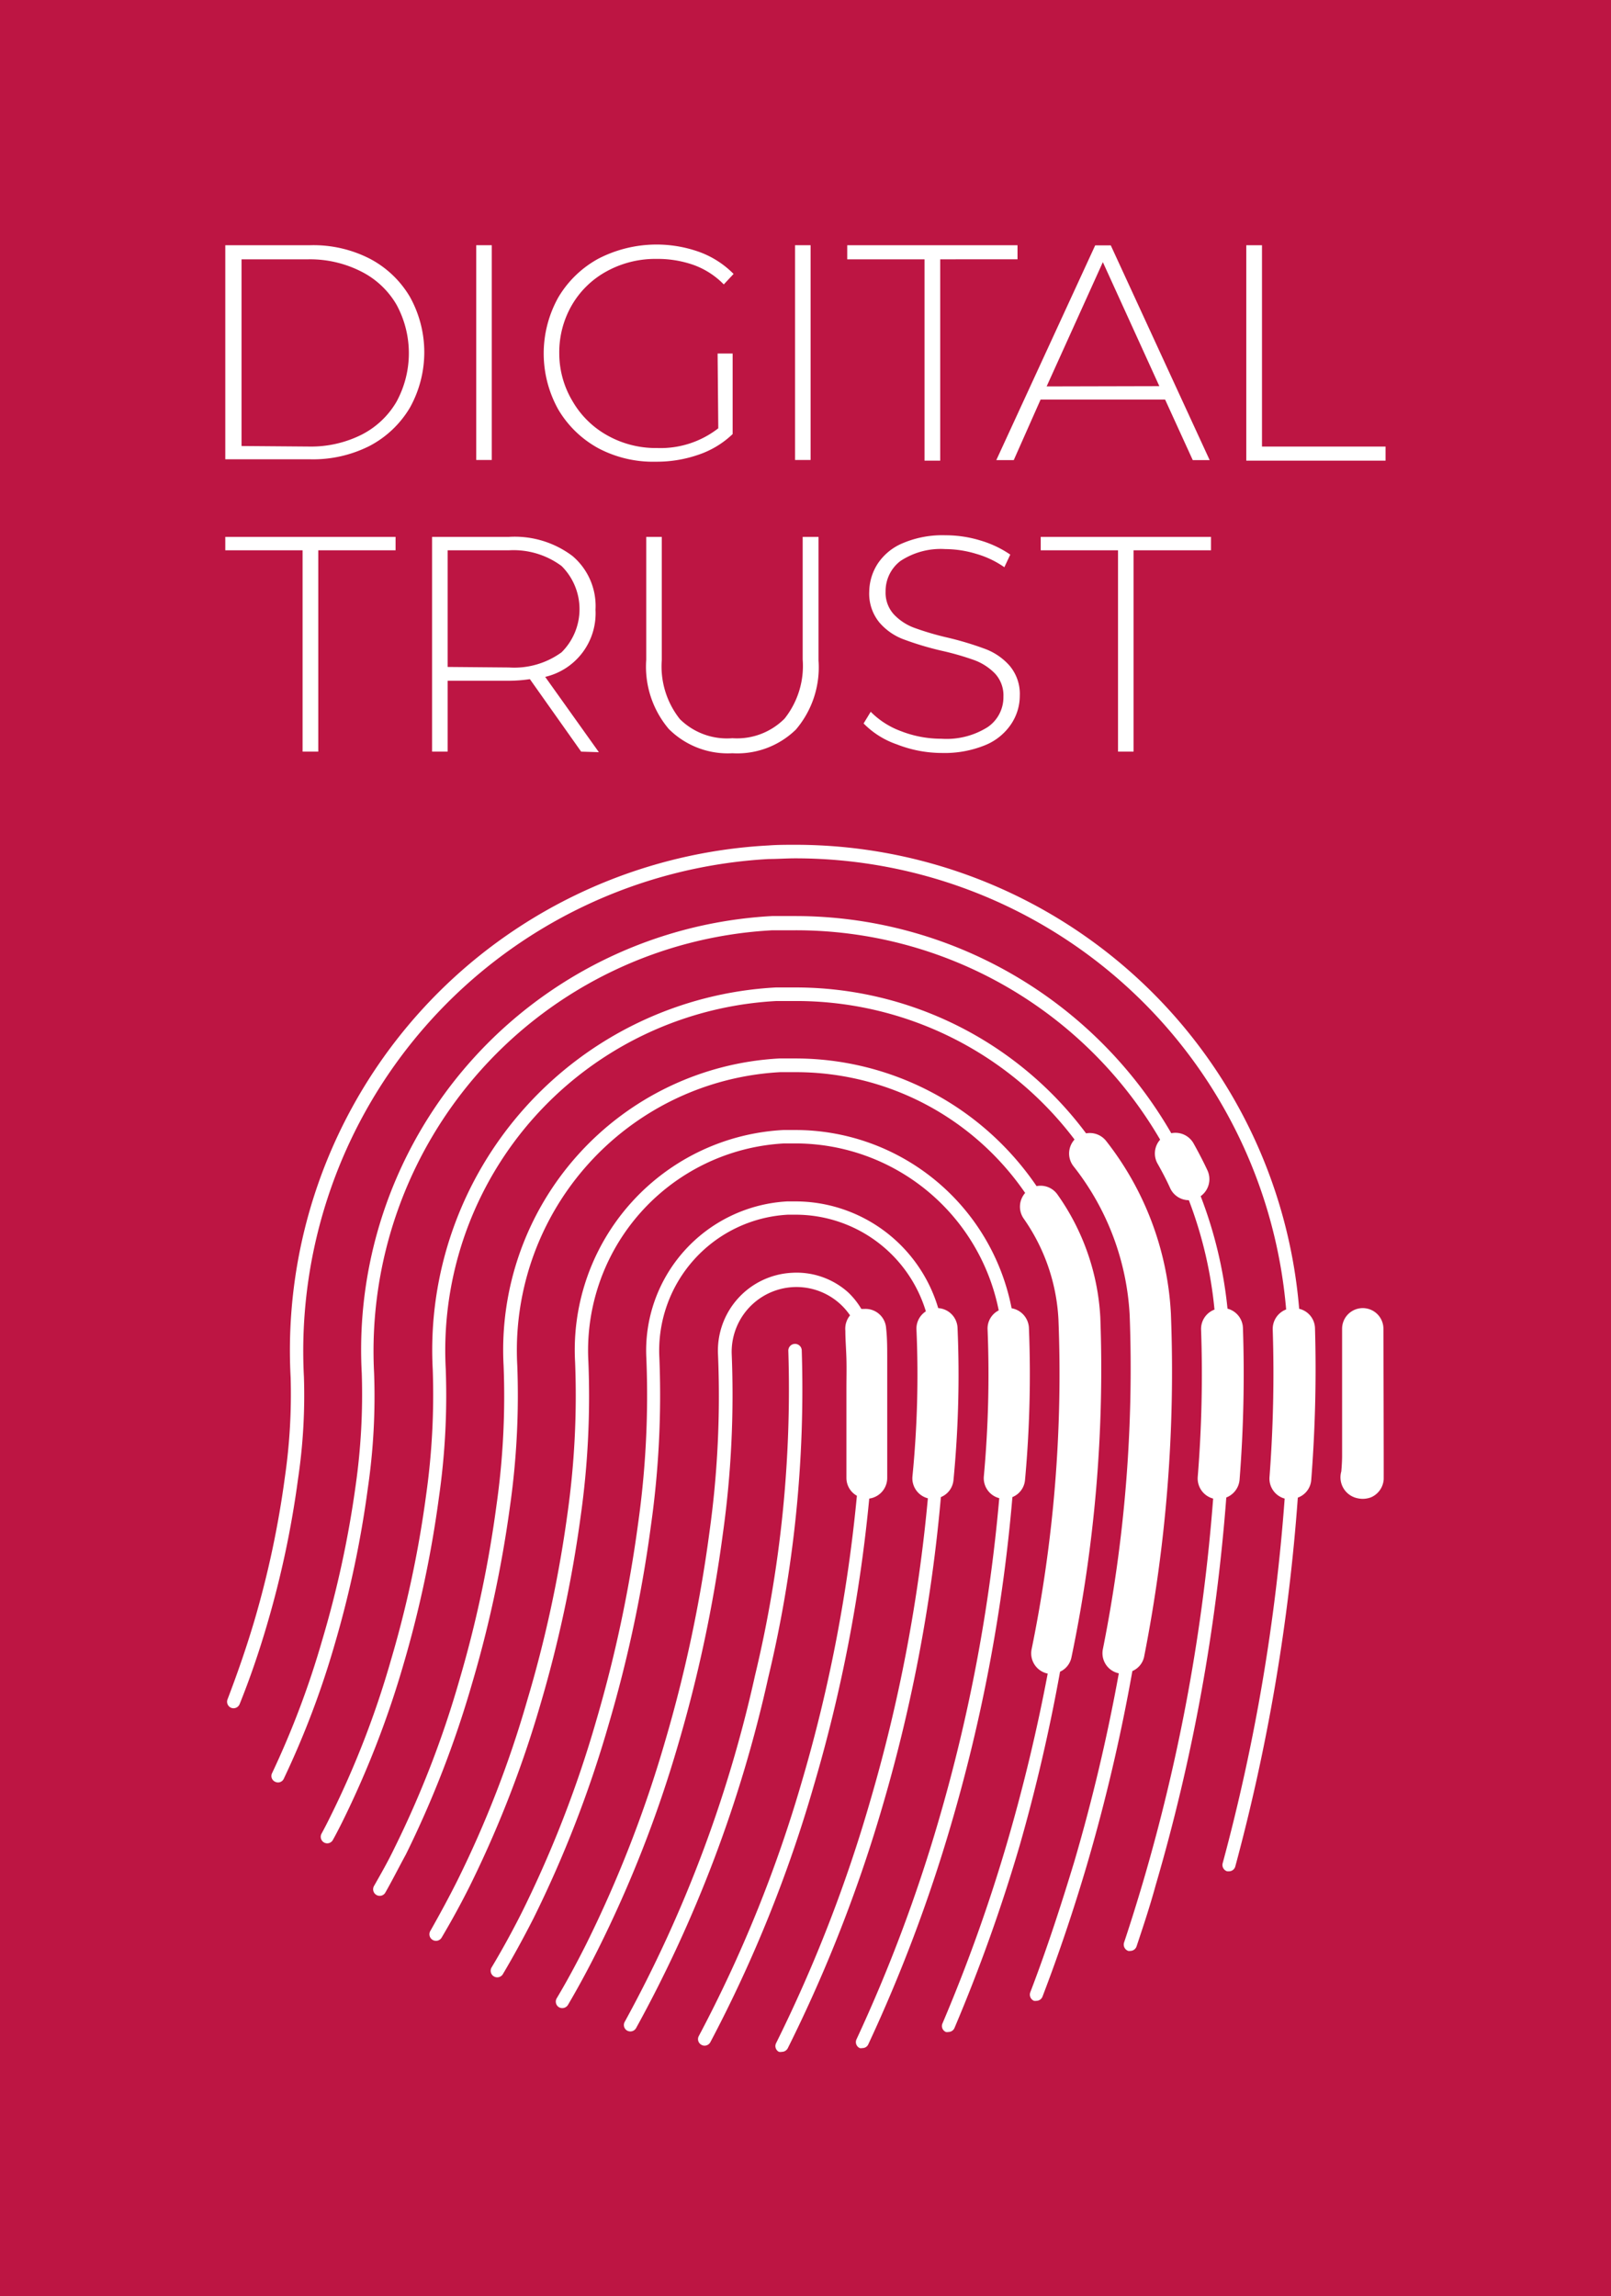 <svg id="Ebene_1" data-name="Ebene 1" xmlns="http://www.w3.org/2000/svg" viewBox="0 0 120.06 171.08"><defs><style>.cls-1{fill:#bd1543;}.cls-2{fill:#fff;}</style></defs><path class="cls-1" d="M120.06,171.08H0V0H120.06Z"/><path class="cls-2" d="M16.79,18.27h6.34a9.21,9.21,0,0,1,4.42,1,7.52,7.52,0,0,1,3,2.85,8.49,8.49,0,0,1,0,8.25,7.59,7.59,0,0,1-3,2.85,9.33,9.33,0,0,1-4.42,1H16.79Zm6.24,15a8.41,8.41,0,0,0,3.91-.88,6.33,6.33,0,0,0,2.61-2.46,7.56,7.56,0,0,0,0-7.23,6.33,6.33,0,0,0-2.61-2.46A8.41,8.41,0,0,0,23,19.32H18V33.23Z"/><path class="cls-2" d="M35.49,18.27h1.16v16H35.49Z"/><path class="cls-2" d="M53.48,26.34H54.6v6a6.84,6.84,0,0,1-2.55,1.54,9.48,9.48,0,0,1-3.16.52,8.74,8.74,0,0,1-4.29-1,7.81,7.81,0,0,1-3-2.9,8.57,8.57,0,0,1,0-8.33,7.81,7.81,0,0,1,3-2.9,9.46,9.46,0,0,1,7.54-.49,6.9,6.9,0,0,1,2.53,1.63l-.73.78a6,6,0,0,0-2.25-1.45,8.07,8.07,0,0,0-2.76-.45,7.53,7.53,0,0,0-3.71.92,6.7,6.7,0,0,0-2.6,2.52,7,7,0,0,0-.94,3.6,6.92,6.92,0,0,0,1,3.58,6.82,6.82,0,0,0,2.6,2.54,7.37,7.37,0,0,0,3.7.93,7,7,0,0,0,4.55-1.47Z"/><path class="cls-2" d="M59.25,18.27h1.16v16H59.25Z"/><path class="cls-2" d="M68.9,19.32H63.14V18.27H75.83v1.05H70.07v15H68.9Z"/><path class="cls-2" d="M86.83,29.77H77.55l-2,4.51H74.25l7.37-16h1.16l7.37,16H88.89Zm-.43-1-4.21-9.24L78,28.79Z"/><path class="cls-2" d="M92.88,18.27h1.17v15h9.21v1.05H92.88Z"/><path class="cls-2" d="M22.55,41H16.79V40H29.48v1H23.72V56H22.55Z"/><path class="cls-2" d="M43.31,56,39.49,50.6a11.08,11.08,0,0,1-1.56.12H33.36V56H32.2V40h5.73a7.14,7.14,0,0,1,4.74,1.43,4.88,4.88,0,0,1,1.71,4,4.86,4.86,0,0,1-3.75,5l4,5.61Zm-5.38-6.27a6,6,0,0,0,3.92-1.13,4.53,4.53,0,0,0,0-6.43A6,6,0,0,0,37.93,41H33.36v8.69Z"/><path class="cls-2" d="M49.84,54.31a7.18,7.18,0,0,1-1.68-5.15V40h1.16v9.17a6.31,6.31,0,0,0,1.35,4.41A5,5,0,0,0,54.58,55a5,5,0,0,0,3.89-1.46,6.31,6.31,0,0,0,1.35-4.41V40H61v9.21a7.14,7.14,0,0,1-1.69,5.15,6.26,6.26,0,0,1-4.73,1.76A6.22,6.22,0,0,1,49.84,54.31Z"/><path class="cls-2" d="M66.84,55.46a6.37,6.37,0,0,1-2.48-1.56l.53-.87a6.17,6.17,0,0,0,2.27,1.45,8.25,8.25,0,0,0,3,.56,5.74,5.74,0,0,0,3.45-.87,2.69,2.69,0,0,0,1.17-2.26,2.39,2.39,0,0,0-.62-1.72,4.16,4.16,0,0,0-1.53-1,20.42,20.42,0,0,0-2.47-.71,22.89,22.89,0,0,1-2.83-.85,4.4,4.4,0,0,1-1.8-1.26,3.39,3.39,0,0,1-.75-2.3A3.93,3.93,0,0,1,65.41,42a4.15,4.15,0,0,1,1.89-1.54,7.53,7.53,0,0,1,3.16-.58,8.87,8.87,0,0,1,2.61.39,7.87,7.87,0,0,1,2.22,1.05l-.44.94a7.07,7.07,0,0,0-2.11-1,8,8,0,0,0-2.28-.35,5.45,5.45,0,0,0-3.36.89A2.81,2.81,0,0,0,66,44.06a2.39,2.39,0,0,0,.62,1.72,4,4,0,0,0,1.53,1,21.15,21.15,0,0,0,2.49.73,23.66,23.66,0,0,1,2.81.85,4.54,4.54,0,0,1,1.8,1.25A3.26,3.26,0,0,1,76,51.84,3.8,3.8,0,0,1,75.32,54a4.26,4.26,0,0,1-1.93,1.53,8,8,0,0,1-3.2.57A9.21,9.21,0,0,1,66.84,55.46Z"/><path class="cls-2" d="M83.32,41H77.56V40H90.25v1H84.48V56H83.32Z"/><path class="cls-2" d="M96.82,97.51A37.68,37.68,0,0,0,59.27,62.94c-.67,0-1.35,0-2,.05a37.68,37.68,0,0,0-35.61,39.65,43,43,0,0,1-.43,7.42,71.64,71.64,0,0,1-2.27,10.68c-.61,2.06-1.29,4-2,5.86a.49.49,0,0,0,.27.64.49.49,0,0,0,.63-.28c.75-1.86,1.44-3.86,2.05-5.95a72,72,0,0,0,2.3-10.82,42.22,42.22,0,0,0,.44-7.6A36.72,36.72,0,0,1,57.3,64c.65,0,1.31-.05,2-.05A36.71,36.71,0,0,1,95.85,97.56a1.55,1.55,0,0,0-1,1.49,102.36,102.36,0,0,1-.24,11,1.54,1.54,0,0,0,1.13,1.6,144.77,144.77,0,0,1-4.62,27.17.49.49,0,0,0,.34.6h.13a.49.49,0,0,0,.47-.36,145.6,145.6,0,0,0,4.66-27.48,1.52,1.52,0,0,0,1-1.32A105.83,105.83,0,0,0,98,98.94,1.53,1.53,0,0,0,96.82,97.51Z"/><path class="cls-2" d="M92.38,110.24a101.24,101.24,0,0,0,.25-11.3,1.54,1.54,0,0,0-1.15-1.44,32.31,32.31,0,0,0-2-8.38A1.56,1.56,0,0,0,90,87.23c-.32-.69-.68-1.38-1.06-2.06a1.55,1.55,0,0,0-1.65-.74,32.37,32.37,0,0,0-28-16.18c-.58,0-1.16,0-1.74,0a32.36,32.36,0,0,0-30.59,34.06,48.14,48.14,0,0,1-.46,8.4A77.37,77.37,0,0,1,24,122.24a65.56,65.56,0,0,1-3.72,9.86.47.47,0,0,0,.23.65.47.47,0,0,0,.64-.23,65.66,65.66,0,0,0,3.79-10,77.94,77.94,0,0,0,2.47-11.62,47.4,47.4,0,0,0,.47-8.59,31.4,31.4,0,0,1,29.68-33c.55,0,1.12,0,1.68,0A31.41,31.41,0,0,1,86.46,84.91a1.54,1.54,0,0,0-.19,1.79c.34.6.66,1.21.94,1.83a1.54,1.54,0,0,0,1.39.89,31.07,31.07,0,0,1,1.91,8.15,1.54,1.54,0,0,0-1,1.48,95.31,95.31,0,0,1-.25,11,1.55,1.55,0,0,0,1.15,1.6,138.74,138.74,0,0,1-5.23,28.58c-.44,1.49-.91,3-1.41,4.5a.5.5,0,0,0,.31.62.44.44,0,0,0,.16,0,.49.49,0,0,0,.46-.33c.5-1.5,1-3,1.42-4.54a140.67,140.67,0,0,0,5.27-28.91A1.56,1.56,0,0,0,92.38,110.24Z"/><path class="cls-2" d="M85.26,123.46a109.7,109.7,0,0,0,2-25.62A22.75,22.75,0,0,0,82.43,85a1.55,1.55,0,0,0-1.49-.56A27,27,0,0,0,59.27,73.57c-.48,0-1,0-1.45,0a27.06,27.06,0,0,0-25.57,28.47,53.45,53.45,0,0,1-.5,9.39,81.41,81.41,0,0,1-2.62,12.27,68.37,68.37,0,0,1-4.49,11.6c-.21.43-.44.88-.68,1.32a.49.49,0,0,0,.2.66.48.48,0,0,0,.65-.2c.25-.45.48-.9.7-1.34A71.14,71.14,0,0,0,30.07,124a83.22,83.22,0,0,0,2.64-12.43,53.44,53.44,0,0,0,.51-9.56A26.07,26.07,0,0,1,57.87,74.58c.46,0,.94,0,1.4,0A26,26,0,0,1,80.08,84.9a1.54,1.54,0,0,0-.07,2A19.56,19.56,0,0,1,84.19,98a106.68,106.68,0,0,1-2,24.88,1.53,1.53,0,0,0,1.19,1.79,136.26,136.26,0,0,1-3.31,14c-1,3.3-2.07,6.59-3.29,9.77a.5.5,0,0,0,.28.63.57.57,0,0,0,.18,0,.49.49,0,0,0,.45-.31c1.23-3.21,2.34-6.52,3.32-9.84a135.8,135.8,0,0,0,3.38-14.42A1.5,1.5,0,0,0,85.26,123.46Z"/><path class="cls-2" d="M79.85,123.48A105,105,0,0,0,82,98.13,17.43,17.43,0,0,0,78.81,89a1.54,1.54,0,0,0-1.56-.63,21.75,21.75,0,0,0-18-9.51q-.59,0-1.17,0a21.75,21.75,0,0,0-20.55,22.88A57.68,57.68,0,0,1,37,112.15a86.65,86.65,0,0,1-2.78,13.08,74.33,74.33,0,0,1-4.84,12.49c-.48,1-1,1.9-1.51,2.8a.49.49,0,0,0,.18.66.48.48,0,0,0,.67-.18c.52-.91,1-1.87,1.53-2.84a76.9,76.9,0,0,0,4.91-12.66A88.78,88.78,0,0,0,38,112.28a58.83,58.83,0,0,0,.55-10.55A20.75,20.75,0,0,1,58.15,79.88c.37,0,.75,0,1.12,0a20.74,20.74,0,0,1,17.13,9,1.55,1.55,0,0,0-.11,1.91,14.34,14.34,0,0,1,2.59,7.5,102.24,102.24,0,0,1-2,24.59,1.54,1.54,0,0,0,1.2,1.81c-.79,4.18-1.8,8.39-3,12.51a121.79,121.79,0,0,1-4.84,13.55.48.48,0,0,0,.25.64.46.46,0,0,0,.19,0,.49.49,0,0,0,.45-.29A124.72,124.72,0,0,0,76,137.47,132.45,132.45,0,0,0,79,124.55,1.51,1.51,0,0,0,79.85,123.48Z"/><path class="cls-2" d="M75.45,111.54a1.52,1.52,0,0,0,.94-1.28,86.33,86.33,0,0,0,.29-11.34,1.56,1.56,0,0,0-1.29-1.45A16.43,16.43,0,0,0,59.27,84.19c-.29,0-.59,0-.88,0A16.41,16.41,0,0,0,42.86,101.5a63,63,0,0,1-.58,11.35,92.2,92.2,0,0,1-3,13.87,79.63,79.63,0,0,1-5.19,13.38c-.65,1.3-1.34,2.56-2,3.73a.49.49,0,1,0,.84.5c.71-1.2,1.41-2.47,2.07-3.79A82.43,82.43,0,0,0,40.27,127a94.2,94.2,0,0,0,3-14,64.09,64.09,0,0,0,.58-11.53A15.45,15.45,0,0,1,58.44,85.19c.27,0,.55,0,.83,0A15.46,15.46,0,0,1,74.43,97.63a1.51,1.51,0,0,0-.83,1.43A83.56,83.56,0,0,1,73.32,110a1.54,1.54,0,0,0,1.15,1.62,124.06,124.06,0,0,1-4.54,24.09,114.71,114.71,0,0,1-6.1,16.23.49.49,0,0,0,.24.65.45.45,0,0,0,.2,0,.47.47,0,0,0,.44-.28A115,115,0,0,0,70.86,136,123.79,123.79,0,0,0,75.45,111.54Z"/><path class="cls-2" d="M70.12,111.54a1.52,1.52,0,0,0,.94-1.28,81.69,81.69,0,0,0,.3-11.34,1.54,1.54,0,0,0-1.44-1.46,11.11,11.11,0,0,0-10.65-7.95h-.6a11.13,11.13,0,0,0-10.5,11.7,68.39,68.39,0,0,1-.62,12.33,98.88,98.88,0,0,1-3.12,14.67,84.93,84.93,0,0,1-5.54,14.27c-.72,1.43-1.49,2.83-2.27,4.13a.49.49,0,0,0,.84.5c.79-1.33,1.56-2.74,2.3-4.19a86.09,86.09,0,0,0,5.6-14.44,98.25,98.25,0,0,0,3.15-14.81,69.48,69.48,0,0,0,.63-12.51A10.14,10.14,0,0,1,58.72,90.5l.55,0A10.15,10.15,0,0,1,69,97.7a1.53,1.53,0,0,0-.7,1.37A77.08,77.08,0,0,1,68,110a1.54,1.54,0,0,0,1.15,1.63,118.77,118.77,0,0,1-4.31,22.59,107.56,107.56,0,0,1-7,18,.48.48,0,0,0,.21.65.59.59,0,0,0,.22,0,.5.5,0,0,0,.44-.27,108.16,108.16,0,0,0,7.1-18.17A118.66,118.66,0,0,0,70.12,111.54Z"/><path class="cls-2" d="M64.78,111.65a1.55,1.55,0,0,0,1.34-1.53v-6.66c0-.76,0-1.52,0-2.26s0-1.52-.08-2.22a1.54,1.54,0,0,0-1.62-1.46l-.23,0a5.67,5.67,0,0,0-1-1.25A5.75,5.75,0,0,0,59,94.83a5.81,5.81,0,0,0-5.49,6.1,73.59,73.59,0,0,1-.65,13.31,103.16,103.16,0,0,1-3.29,15.48,90.92,90.92,0,0,1-5.9,15.16c-.69,1.37-1.42,2.73-2.18,4a.49.49,0,0,0,.17.67.5.5,0,0,0,.67-.18c.77-1.31,1.51-2.68,2.21-4.08a90.77,90.77,0,0,0,6-15.32,103.79,103.79,0,0,0,3.32-15.62,74.75,74.75,0,0,0,.67-13.49A4.83,4.83,0,0,1,63.35,98,1.57,1.57,0,0,0,63,99.15c0,.65.06,1.36.08,2.1s0,1.44,0,2.18h0v6.67a1.52,1.52,0,0,0,.78,1.34,113.12,113.12,0,0,1-4.09,21.25,99.59,99.59,0,0,1-7.69,19,.48.48,0,0,0,.2.66.46.46,0,0,0,.23.06.49.49,0,0,0,.43-.26A100.66,100.66,0,0,0,60.66,133,113.72,113.72,0,0,0,64.78,111.65Z"/><path class="cls-2" d="M59.75,100.6a.49.49,0,1,0-1,.05,91.23,91.23,0,0,1-2.48,24.17,97.48,97.48,0,0,1-9.71,25.81.48.48,0,0,0,.18.66.53.53,0,0,0,.24.06.49.49,0,0,0,.42-.24A98.22,98.22,0,0,0,57.25,125,91.91,91.91,0,0,0,59.75,100.6Z"/><path class="cls-2" d="M103.12,110.22a1.57,1.57,0,0,1-.93,1.33,1.74,1.74,0,0,1-1,.08,1.59,1.59,0,0,1-1.23-2s.06-.64.06-1.15,0-1.72,0-2.44V99a1.54,1.54,0,0,1,3.08,0S103.13,109.78,103.12,110.22Z"/></svg>